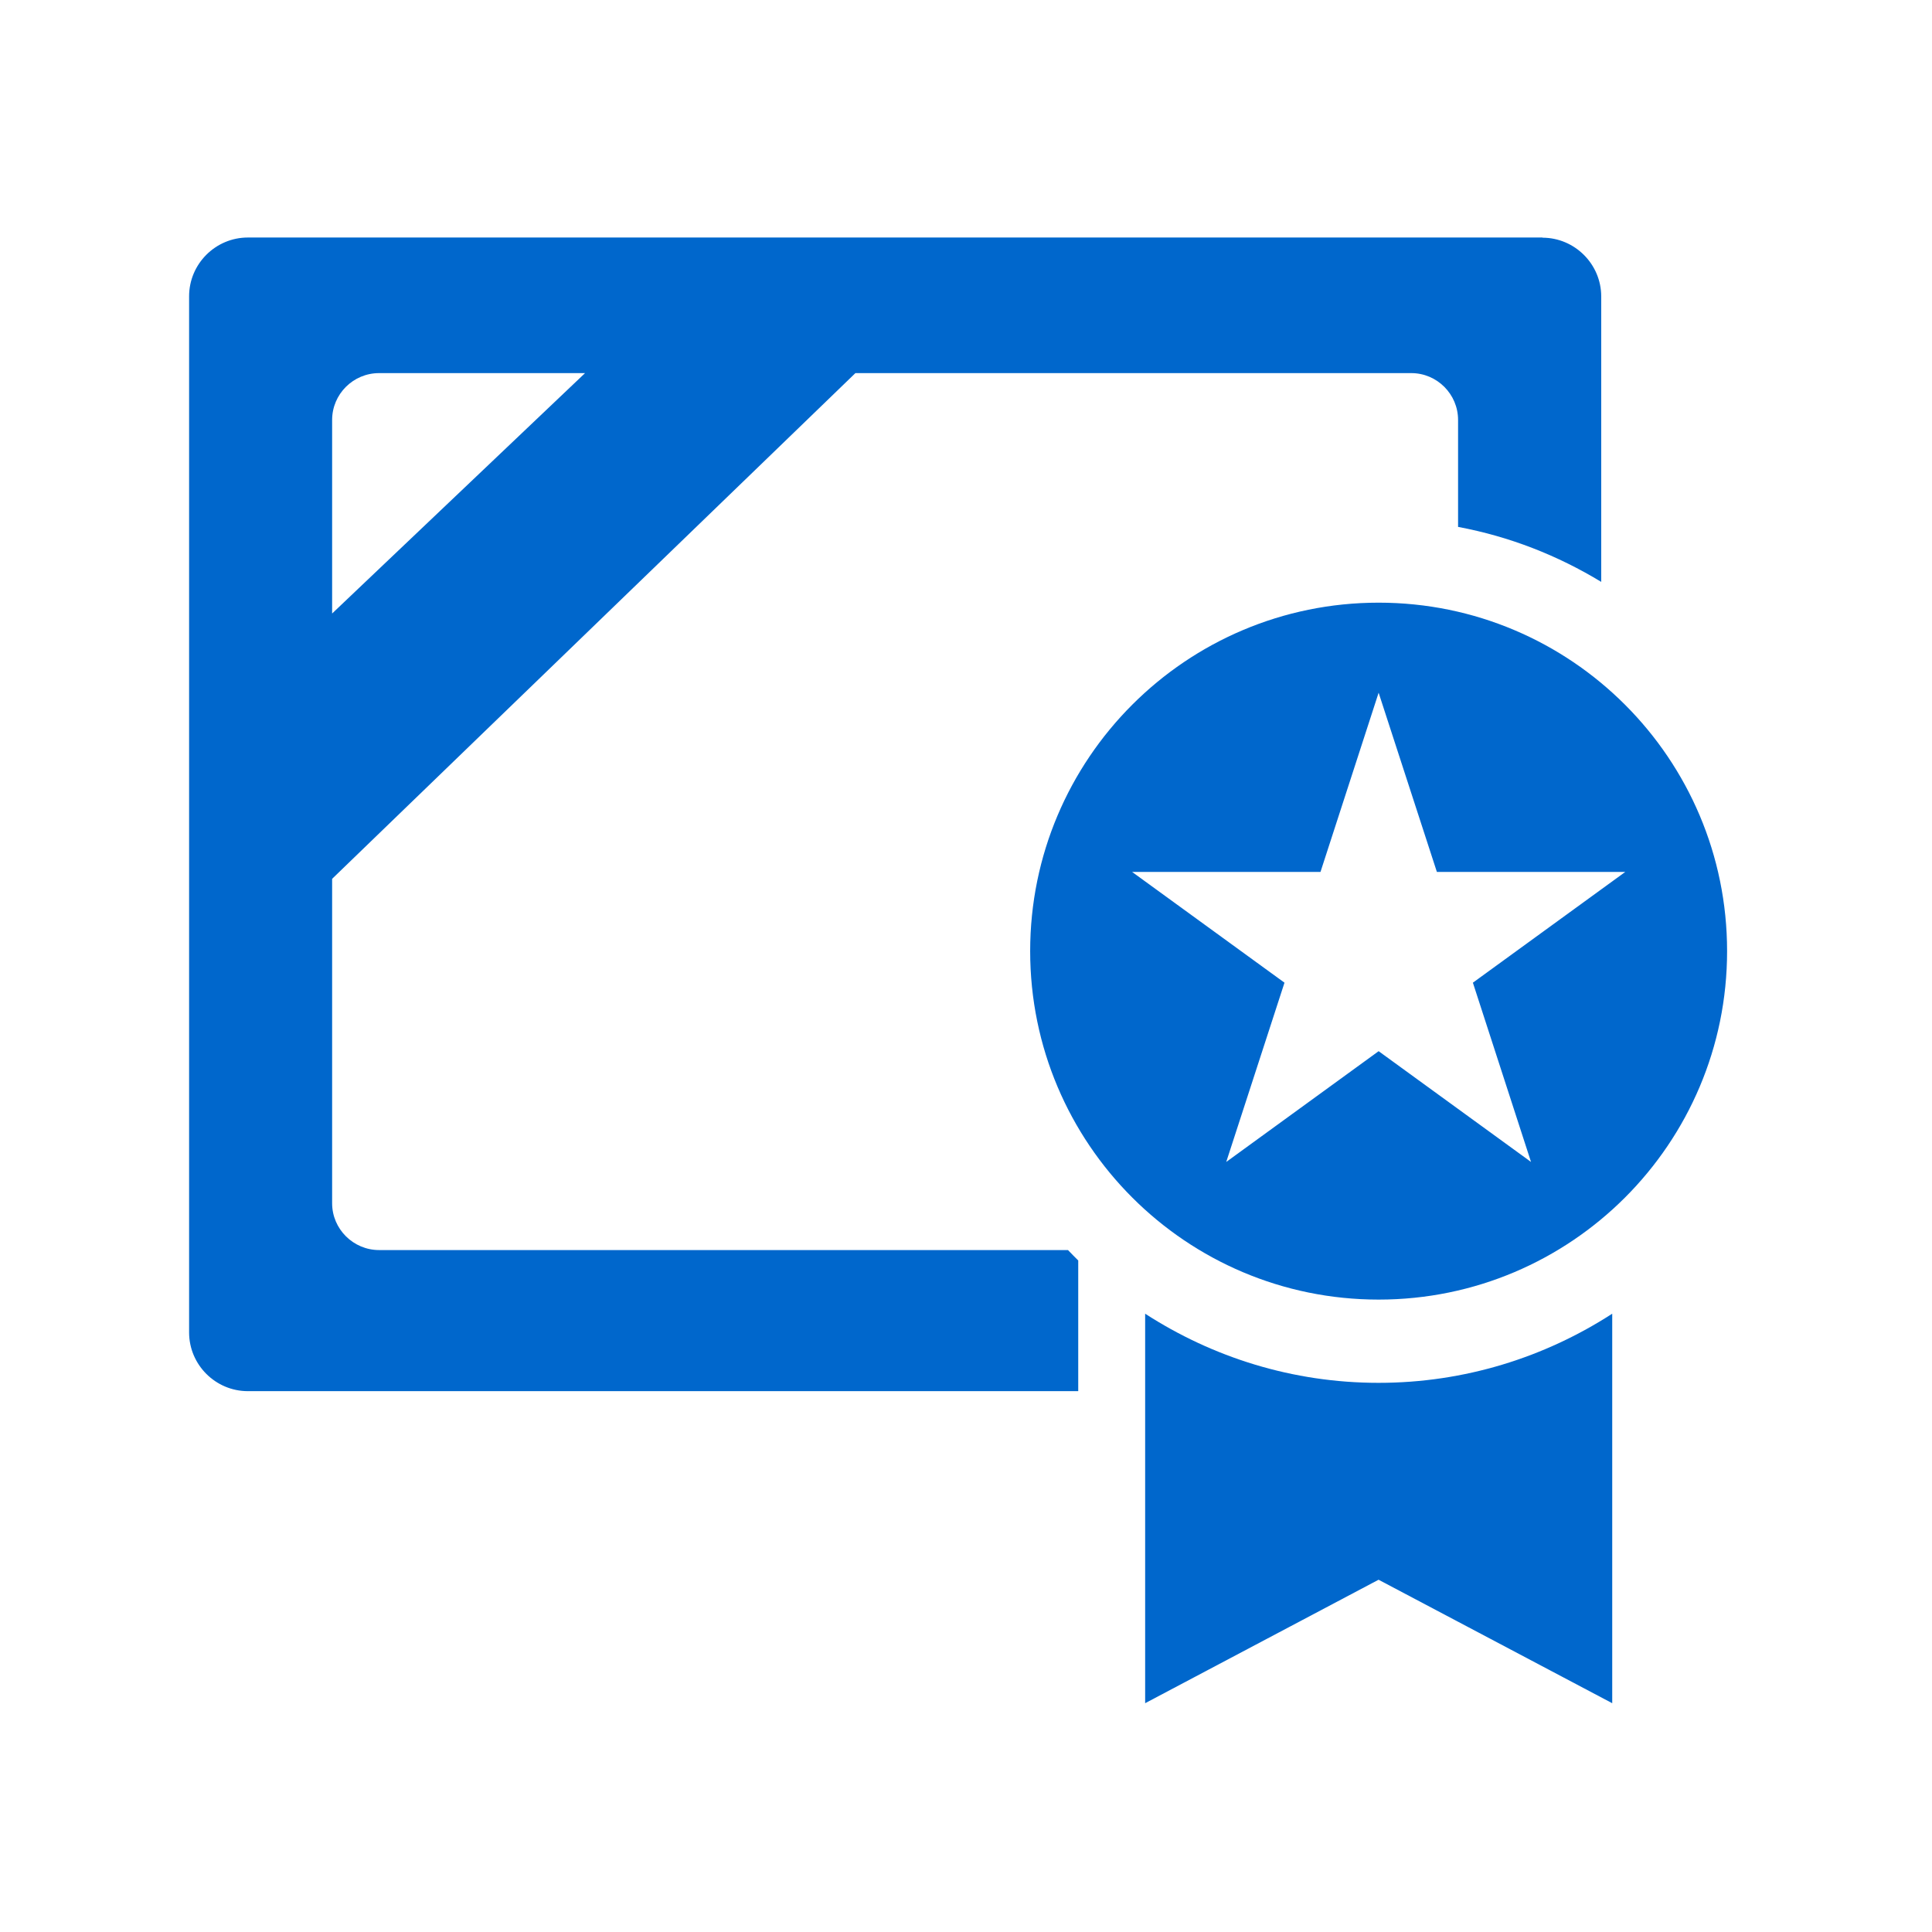 <?xml version="1.0" encoding="UTF-8"?> <svg xmlns="http://www.w3.org/2000/svg" width="33" height="33" viewBox="0 0 33 33" fill="none"><path d="M23.547 23.62C22.077 23.62 20.711 23.183 19.56 22.439V29.092L23.547 26.983L27.538 29.092V22.439C26.387 23.183 25.018 23.62 23.547 23.62Z" fill="#0067CC"></path><path d="M26.151 19.847L23.548 17.955L20.945 19.847L21.94 16.785L19.337 14.893H22.555L23.548 11.832L24.543 14.893H27.761L25.158 16.785L26.151 19.847ZM23.548 10.294C20.261 10.294 17.596 12.959 17.596 16.246C17.596 19.533 20.261 22.198 23.548 22.198C26.835 22.198 29.5 19.533 29.5 16.246C29.5 12.959 26.835 10.294 23.548 10.294Z" fill="#0067CC"></path><path d="M5.673 10.479V7.173C5.673 6.733 6.032 6.373 6.475 6.373H9.993L5.673 10.479ZM26.349 4.057H4.234C3.681 4.057 3.23 4.508 3.23 5.061V22.759C3.23 23.311 3.681 23.762 4.234 23.762H18.417V21.53C18.358 21.471 18.299 21.412 18.242 21.352H6.475C6.035 21.352 5.673 20.993 5.673 20.553V15.011L14.611 6.373H24.106C24.546 6.373 24.905 6.733 24.905 7.173V9C25.786 9.164 26.609 9.489 27.35 9.939V5.063C27.35 4.511 26.897 4.06 26.346 4.06L26.349 4.057Z" fill="#0067CC"></path></svg> 